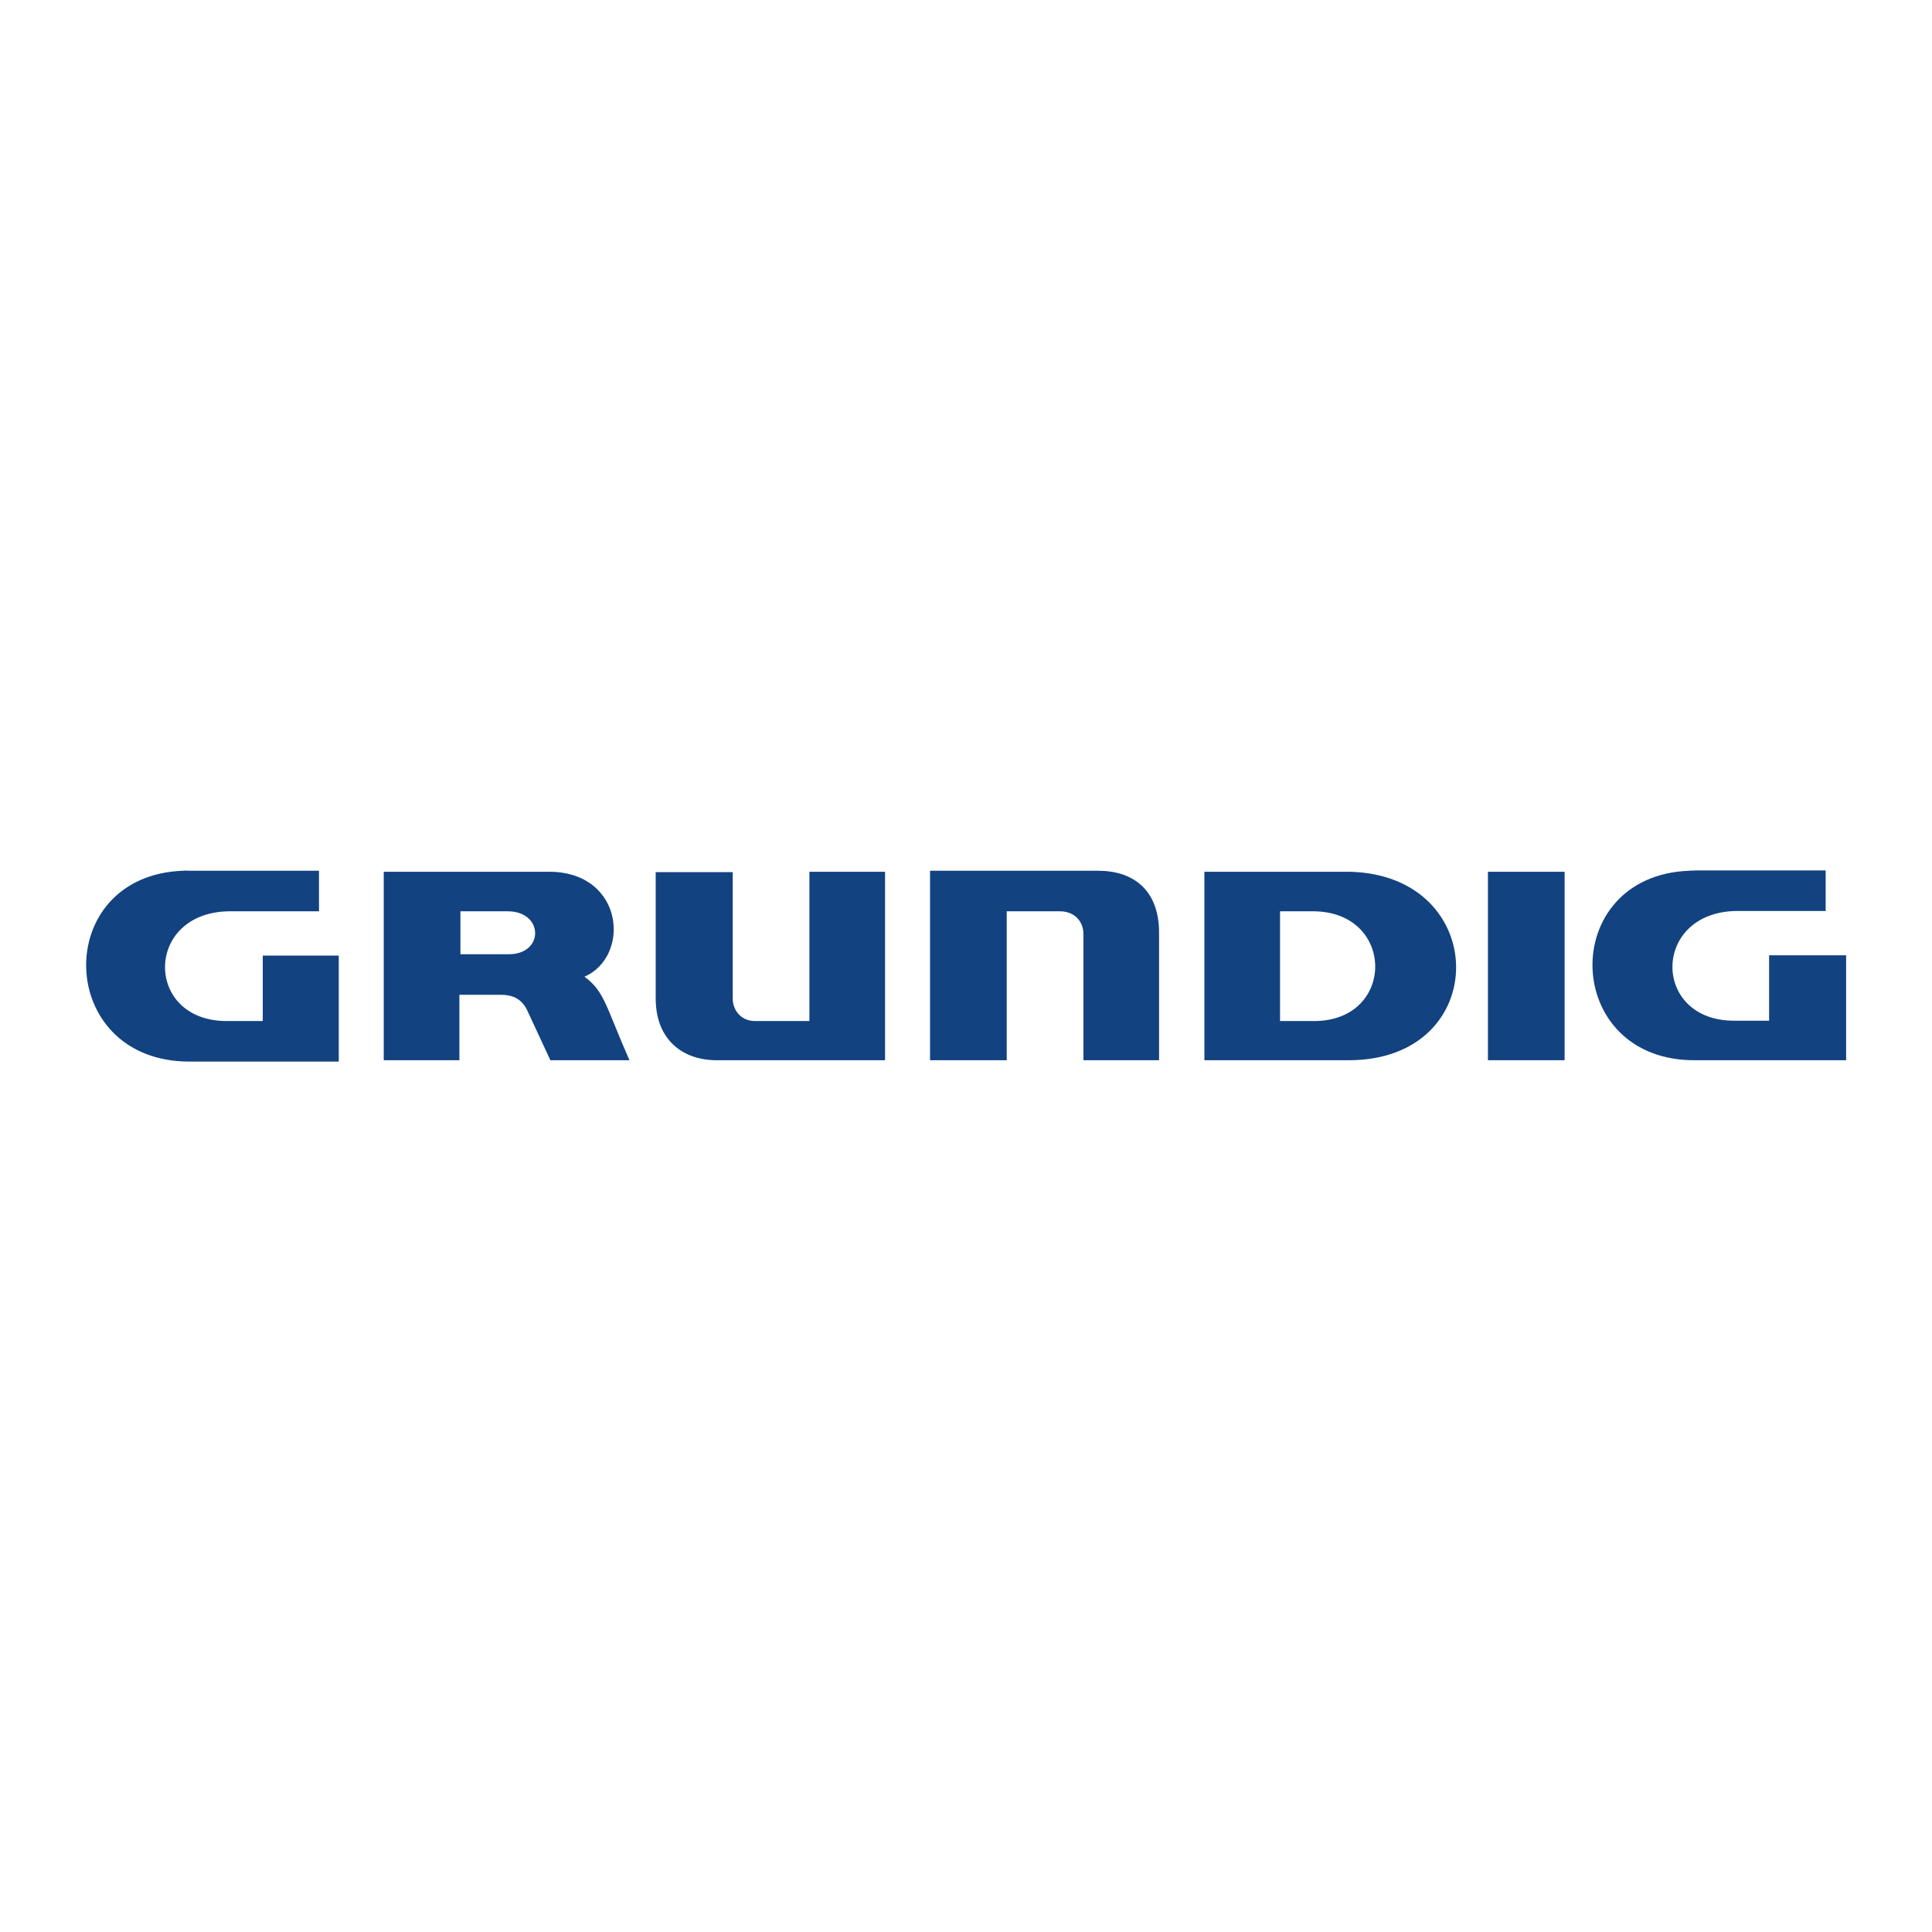 <?xml version="1.0" encoding="utf-8"?>
<!-- Generator: Adobe Illustrator 22.0.1, SVG Export Plug-In . SVG Version: 6.00 Build 0)  -->
<svg version="1.1" id="Ebene_1" xmlns="http://www.w3.org/2000/svg" xmlns:xlink="http://www.w3.org/1999/xlink" x="0px" y="0px"
	 viewBox="0 0 566.9 566.9" style="enable-background:new 0 0 566.9 566.9;" xml:space="preserve">
<style type="text/css">
	.st0{fill:#FFFFFF;}
	.st1{fill:#124280;}
</style>
<rect class="st0" width="566.9" height="566.9"/>
<path id="path30516" class="st1" d="M53.7,255.5c-38.8,1.4-37.6,56,1.9,56h43.8v-31.1H77.1v19.2H66.5c-24.2,0-24.2-31.8,0.6-32.2
	h26.5v-11.9H55.6C54.9,255.5,54.3,255.4,53.7,255.5z M272.9,255.5v55.6h22.5v-43.7H311c4.3,0,6.9,3,6.9,6.6v37.1h22.2v-37.4
	c0-12.6-7.6-18.2-17.9-18.2H272.9z M495.7,255.5c-38.8,1.4-37.6,56,1.9,55.6h44.1v-30.8h-22.6v19.2h-10.3
	c-24.2,0-24.2-31.8,0.7-32.2h26.2v-11.9h-38.1C496.9,255.5,496.3,255.4,495.7,255.5z M112.6,255.8v17.6v37.7h22.2v-19.2H147
	c3.6,0,6.3,1.3,7.9,5l6.6,14.2h23.2c-7-15.9-7.3-20.2-13.2-24.5c13.6-6,11.6-30.5-10-30.8H112.6z M192.4,255.8v37.1
	c0,12.3,8,18.2,17.9,18.2h49.4v-55.3h-22.2v43.8h-15.9c-4.3,0-6.6-3.3-6.6-6.6v-37.1H192.4z M353.4,255.8v27.5v27.8h42.4
	c42.1,0,41.7-54.3,0.3-55.3H353.4z M436.6,255.8v55.3h22.5v-55.3H436.6z M135.1,267.4h14.2c10.3,0.3,10.3,12.6,0,12.6h-14.2v-8.6
	V267.4z M375.6,267.4h10c23.9,0.3,23.9,32.2,0,32.2h-10v-17.3V267.4z"/>
</svg>

